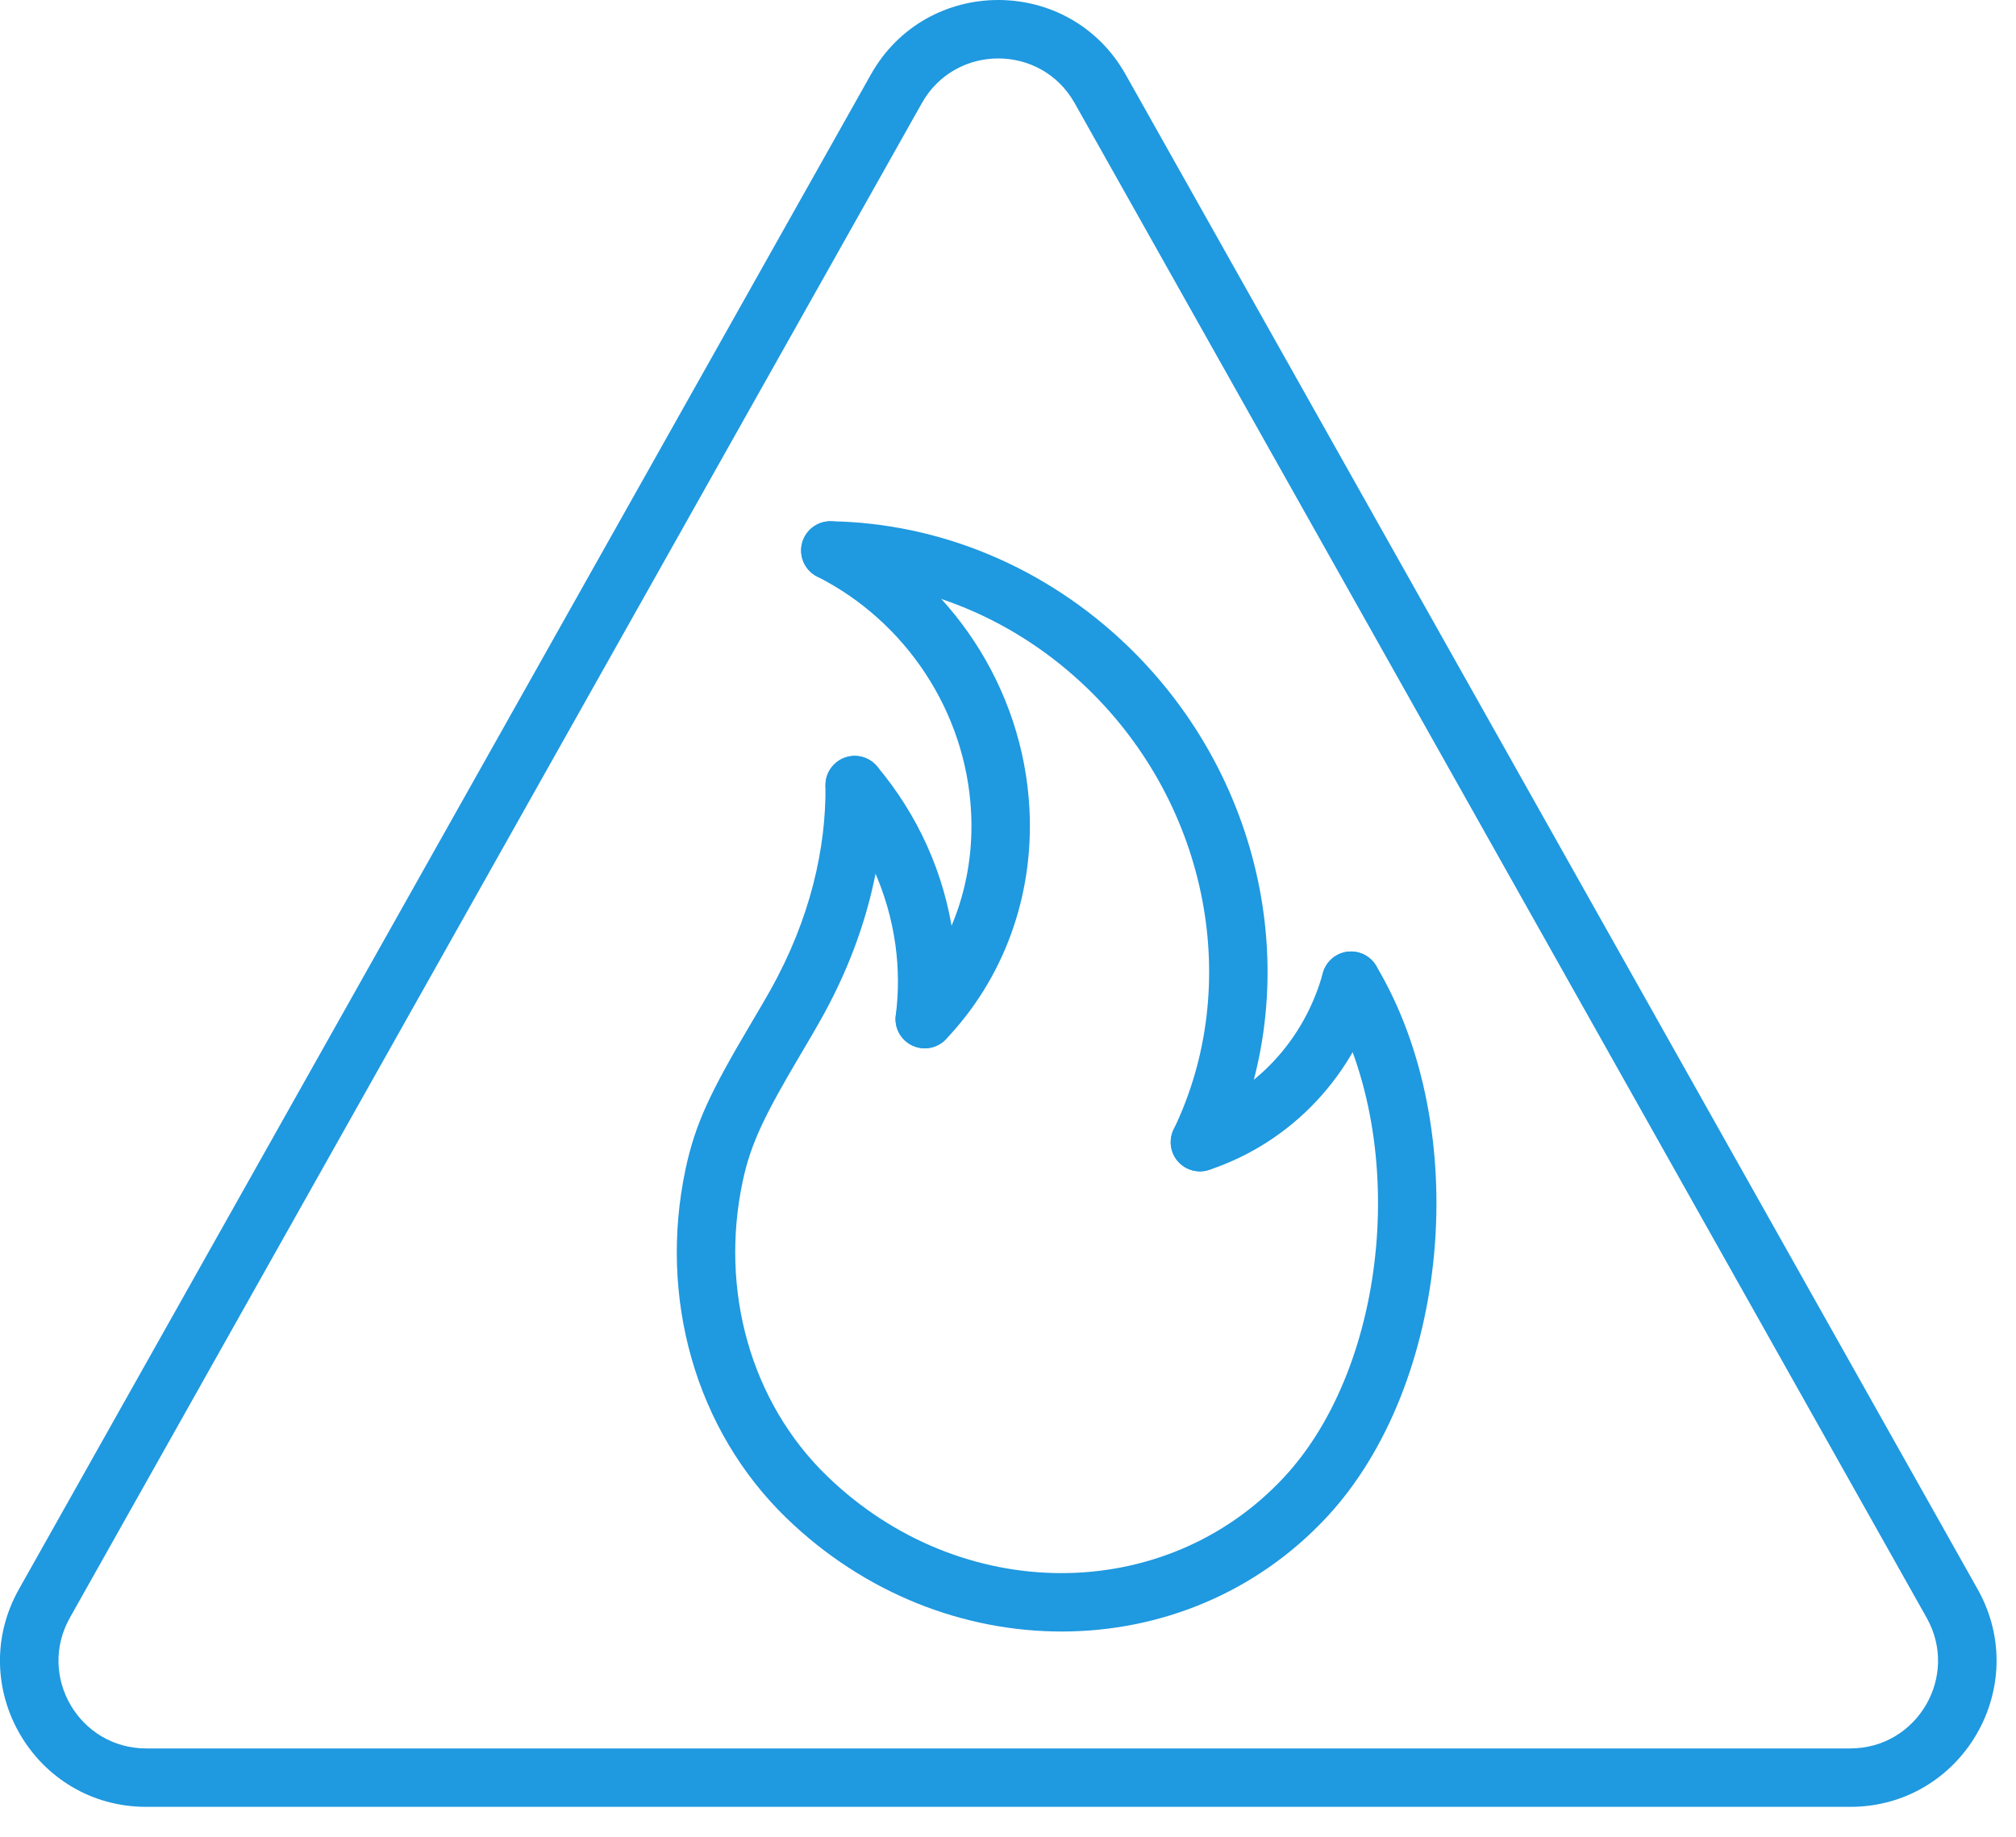 <?xml version="1.0" encoding="UTF-8"?>
<svg width="45px" height="41px" viewBox="0 0 45 41" version="1.1" xmlns="http://www.w3.org/2000/svg" xmlns:xlink="http://www.w3.org/1999/xlink">
    <!-- Generator: Sketch 55.2 (78181) - https://sketchapp.com -->
    <title>Smoke Detector</title>
    <desc>Created with Sketch.</desc>
    <g id="Page-1" stroke="none" stroke-width="1" fill="none" fill-rule="evenodd">
        <g id="Smoke-Detector" transform="translate(-663, -2755)" fill="#1F99E0">
            <g id="Did-you-know" transform="translate(0, 2705)">
                <g id="Smoke-Detector" transform="translate(662, 50)">
                    <path d="M1.423,35.472 C0.2,37.646 1.77,40.331 4.264,40.331 L42.3,40.331 C44.794,40.331 46.366,37.646 45.143,35.472 L26.125,1.662 C24.878,-0.554 21.687,-0.554 20.44,1.662 L1.423,35.472 Z M24.988,2.302 L44.006,36.111 C44.74,37.415 43.797,39.027 42.3,39.027 L4.264,39.027 C2.768,39.027 1.826,37.416 2.559,36.111 L21.577,2.302 C22.325,0.972 24.24,0.972 24.988,2.302 Z" id="Stroke-1"></path>
                    <path d="M19.24,12.87 C21.217,13.868 22.561,15.887 22.676,18.125 C22.759,19.722 22.207,21.209 21.169,22.298 C20.921,22.558 20.931,22.971 21.192,23.22 C21.452,23.468 21.865,23.458 22.114,23.198 C23.398,21.85 24.08,20.013 23.979,18.058 C23.839,15.347 22.218,12.913 19.829,11.706 C19.507,11.543 19.115,11.672 18.953,11.994 C18.79,12.315 18.919,12.707 19.24,12.87 Z" id="Stroke-3"></path>
                    <path d="M28.371,25.778 C30.161,22.072 29.301,17.45 26.187,14.435 C24.349,12.657 21.977,11.675 19.545,11.635 C19.185,11.629 18.888,11.916 18.882,12.276 C18.876,12.637 19.163,12.933 19.524,12.939 C21.624,12.974 23.68,13.825 25.28,15.372 C27.993,17.998 28.74,22.015 27.197,25.211 C27.04,25.535 27.176,25.925 27.5,26.081 C27.825,26.238 28.215,26.102 28.371,25.778 Z" id="Stroke-5"></path>
                    <path d="M22.288,22.832 C22.371,22.2 22.368,21.554 22.278,20.904 C22.082,19.496 21.487,18.186 20.577,17.105 C20.345,16.829 19.934,16.794 19.658,17.026 C19.382,17.258 19.347,17.669 19.579,17.945 C20.333,18.841 20.824,19.922 20.986,21.084 C21.06,21.617 21.062,22.147 20.995,22.663 C20.948,23.02 21.2,23.347 21.557,23.394 C21.914,23.441 22.241,23.189 22.288,22.832 Z" id="Stroke-7"></path>
                    <path d="M19.426,17.531 C19.441,18.925 19.093,20.5 18.193,22.106 C18.082,22.303 17.978,22.482 17.787,22.804 L17.745,22.875 C16.866,24.361 16.517,25.08 16.301,26.104 C15.699,28.95 16.511,31.907 18.557,33.887 C22.048,37.265 27.449,37.265 30.616,33.863 C33.369,30.902 33.89,25.192 31.717,21.556 C31.532,21.247 31.132,21.146 30.823,21.331 C30.513,21.516 30.413,21.916 30.597,22.225 C32.477,25.369 32.014,30.444 29.661,32.974 C27.003,35.831 22.441,35.831 19.464,32.95 C17.751,31.292 17.065,28.794 17.577,26.373 C17.754,25.535 18.06,24.904 18.868,23.539 L18.91,23.468 C19.105,23.138 19.214,22.952 19.33,22.744 C20.35,20.924 20.747,19.126 20.73,17.518 C20.726,17.158 20.431,16.869 20.071,16.872 C19.711,16.876 19.422,17.171 19.426,17.531 Z" id="Stroke-9"></path>
                    <path d="M27.99,26.113 C29.831,25.501 31.254,23.996 31.787,22.064 C31.882,21.717 31.679,21.358 31.331,21.262 C30.984,21.166 30.625,21.37 30.529,21.717 C30.112,23.23 29.006,24.401 27.578,24.875 C27.236,24.989 27.052,25.358 27.165,25.7 C27.279,26.042 27.648,26.227 27.99,26.113 Z" id="Stroke-11"></path>
                </g>
            </g>
        </g>
    </g>
</svg>